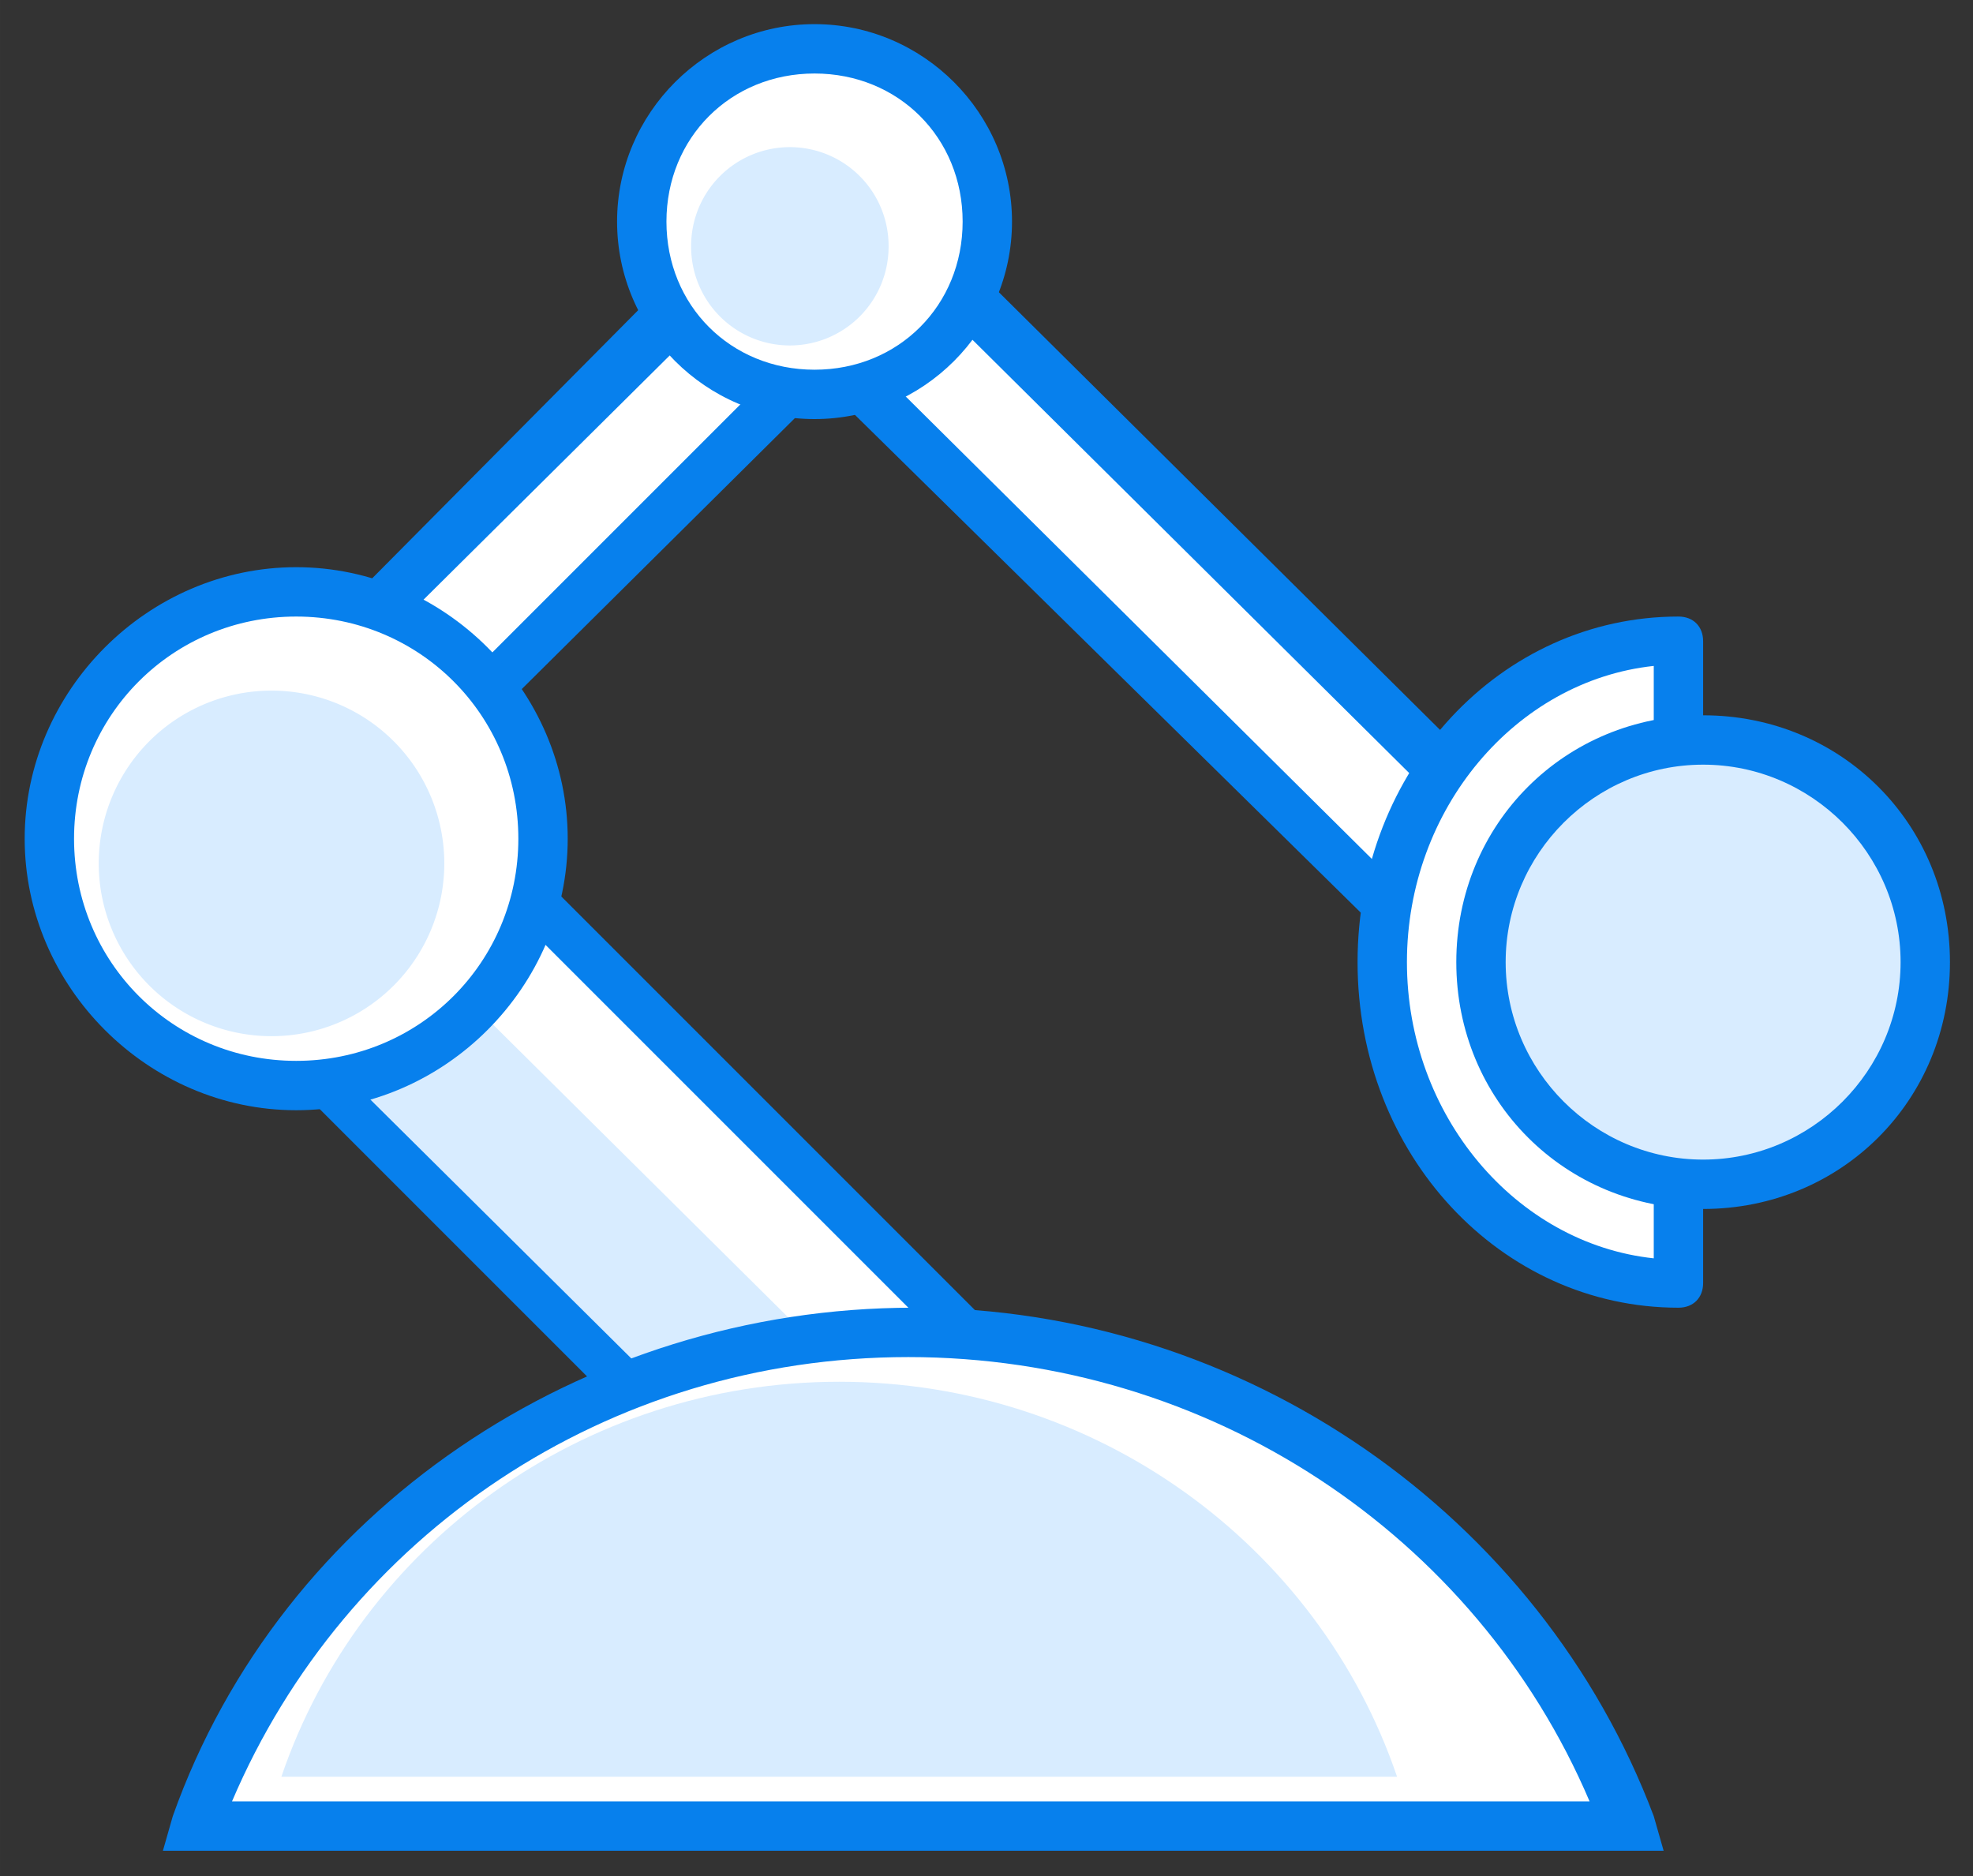 <?xml version="1.0" standalone="no"?><!DOCTYPE svg PUBLIC "-//W3C//DTD SVG 1.1//EN" "http://www.w3.org/Graphics/SVG/1.1/DTD/svg11.dtd"><svg t="1570787729833" class="icon" viewBox="0 0 1077 1024" version="1.1" xmlns="http://www.w3.org/2000/svg" p-id="3345" xmlns:xlink="http://www.w3.org/1999/xlink" width="210.352" height="200"><rect x="0" y="0" width="1077" height="1024" fill="#333333" stroke="none"/><defs><style type="text/css"></style></defs><path d="M177.853 482.061c29.642-29.642 75.453-29.642 105.095 0l282.947 282.947c29.642 29.642 29.642 75.453 0 105.095s-75.453 29.642-105.095 0l-282.947-280.253c-29.642-29.642-29.642-78.147 0-107.789z" fill="#FFFFFF" p-id="3346"></path><path d="M512 907.83c-21.558 0-45.811-8.084-61.979-26.947l-282.947-282.947c-35.032-35.032-35.032-91.621 0-123.958 35.032-35.032 91.621-35.032 123.958 0l282.947 282.947c35.032 35.032 35.032 91.621 0 123.958l-2.695 2.695c-13.474 16.168-35.032 24.253-59.284 24.253z m-326.063-414.989c-24.253 24.253-24.253 61.979 0 86.232l282.947 282.947c24.253 24.253 61.979 24.253 86.232 0l2.695-2.695c21.558-21.558 21.558-61.979-2.695-86.232l-280.253-280.253c-24.253-24.253-64.674-24.253-88.926 0z" fill="#0780ED" p-id="3347"></path><path d="M468.884 155.998c13.474-13.474 37.726-13.474 53.895 0l336.842 334.147c13.474 13.474 13.474 37.726 0 53.895-13.474 13.474-37.726 13.474-53.895 0l-336.842-334.147c-13.474-13.474-13.474-37.726 0-53.895z" fill="#FFFFFF" p-id="3348"></path><path d="M832.674 568.293c-13.474 0-26.947-5.389-35.032-16.168l-336.842-331.453c-18.863-18.863-18.863-51.2 0-72.758 18.863-18.863 51.2-18.863 72.758 0l336.842 334.147c10.779 10.779 16.168 21.558 16.168 35.032s-5.389 26.947-16.168 35.032c-13.474 13.474-26.947 16.168-37.726 16.168z m-353.011-401.516c-8.084 8.084-8.084 24.253 0 35.032l336.842 334.147c8.084 8.084 24.253 8.084 35.032 0 5.389-5.389 8.084-10.779 8.084-16.168 0-5.389-2.695-13.474-8.084-16.168L512 166.777c-8.084-10.779-24.253-10.779-32.337 0z" fill="#0780ED" p-id="3349"></path><path d="M140.126 484.756c13.474-13.474 37.726-13.474 53.895 0l336.842 334.147c13.474 13.474 13.474 37.726 0 53.895-13.474 13.474-37.726 13.474-53.895 0l-336.842-334.147c-16.168-16.168-16.168-40.421 0-53.895z" fill="#D8ECFF" p-id="3350"></path><path d="M482.358 107.493c13.474 13.474 13.474 37.726 0 53.895l-334.147 334.147c-13.474 13.474-37.726 13.474-53.895 0-13.474-13.474-13.474-37.726 0-53.895L431.158 107.493c13.474-16.168 37.726-16.168 51.2 0z" fill="#FFFFFF" p-id="3351"></path><path d="M121.263 519.788c-13.474 0-26.947-5.389-35.032-16.168-10.779-10.779-16.168-21.558-16.168-35.032s5.389-26.947 16.168-35.032l334.147-336.842c18.863-18.863 51.2-18.863 72.758 0 18.863 18.863 18.863 51.2 0 72.758l-336.842 334.147c-8.084 10.779-21.558 16.168-35.032 16.168zM458.105 110.188c-5.389 0-13.474 2.695-16.168 8.084l-336.842 334.147c-5.389 5.389-8.084 10.779-8.084 16.168 0 5.389 2.695 13.474 8.084 16.168 8.084 8.084 24.253 8.084 35.032 0l334.147-334.147c8.084-8.084 8.084-24.253 0-35.032-5.389-2.695-10.779-5.389-16.168-5.389z" fill="#0780ED" p-id="3352"></path><path d="M107.789 996.756c56.589-156.295 210.189-269.474 390.737-269.474s334.147 113.179 390.737 269.474H107.789z" fill="#FFFFFF" p-id="3353"></path><path d="M908.126 1010.23H88.926l5.389-18.863c59.284-167.074 223.663-277.558 404.211-277.558 180.547 0 342.232 113.179 404.211 277.558l5.389 18.863z m-781.474-26.947h741.053c-61.979-145.516-207.495-242.526-371.874-242.526s-307.2 97.011-369.179 242.526z" fill="#0780ED" p-id="3354"></path><path d="M153.6 969.809c43.116-126.653 164.379-215.579 304.505-215.579s261.389 88.926 304.505 215.579H153.6z" fill="#D8ECFF" p-id="3355"></path><path d="M161.684 457.809m-134.737 0a134.737 134.737 0 1 0 269.474 0 134.737 134.737 0 1 0-269.474 0Z" fill="#FFFFFF" p-id="3356"></path><path d="M161.684 606.019C80.842 606.019 13.474 538.651 13.474 457.809S80.842 309.598 161.684 309.598s148.211 67.368 148.211 148.211S242.526 606.019 161.684 606.019z m0-269.474c-67.368 0-121.263 53.895-121.263 121.263s53.895 121.263 121.263 121.263 121.263-53.895 121.263-121.263-53.895-121.263-121.263-121.263z" fill="#0780ED" p-id="3357"></path><path d="M916.211 350.019v350.316c-88.926 0-161.684-78.147-161.684-175.158s72.758-175.158 161.684-175.158z" fill="#FFFFFF" p-id="3358"></path><path d="M916.211 713.809c-97.011 0-175.158-83.537-175.158-188.632s78.147-188.632 175.158-188.632c8.084 0 13.474 5.389 13.474 13.474v350.316c0 8.084-5.389 13.474-13.474 13.474z m-13.474-350.316c-75.453 8.084-134.737 78.147-134.737 161.684s59.284 153.6 134.737 161.684v-323.368z" fill="#0780ED" p-id="3359"></path><path d="M444.632 120.967m-94.316 0a94.316 94.316 0 1 0 188.632 0 94.316 94.316 0 1 0-188.632 0Z" fill="#FFFFFF" p-id="3360"></path><path d="M444.632 228.756c-59.284 0-107.789-48.505-107.789-107.789s48.505-107.789 107.789-107.789 107.789 48.505 107.789 107.789-48.505 107.789-107.789 107.789z m0-188.632c-45.811 0-80.842 35.032-80.842 80.842s35.032 80.842 80.842 80.842 80.842-35.032 80.842-80.842-35.032-80.842-80.842-80.842z" fill="#0780ED" p-id="3361"></path><path d="M929.684 525.177m-121.263 0a121.263 121.263 0 1 0 242.526 0 121.263 121.263 0 1 0-242.526 0Z" fill="#D8ECFF" p-id="3362"></path><path d="M929.684 659.914c-75.453 0-134.737-59.284-134.737-134.737s59.284-134.737 134.737-134.737 134.737 59.284 134.737 134.737-59.284 134.737-134.737 134.737z m0-242.526c-59.284 0-107.789 48.505-107.789 107.789s48.505 107.789 107.789 107.789 107.789-48.505 107.789-107.789-48.505-107.789-107.789-107.789z" fill="#0780ED" p-id="3363"></path><path d="M148.211 471.283m-94.316 0a94.316 94.316 0 1 0 188.632 0 94.316 94.316 0 1 0-188.632 0Z" fill="#D8ECFF" p-id="3364"></path><path d="M431.158 134.44m-53.895 0a53.895 53.895 0 1 0 107.789 0 53.895 53.895 0 1 0-107.789 0Z" fill="#D8ECFF" p-id="3365"></path></svg>